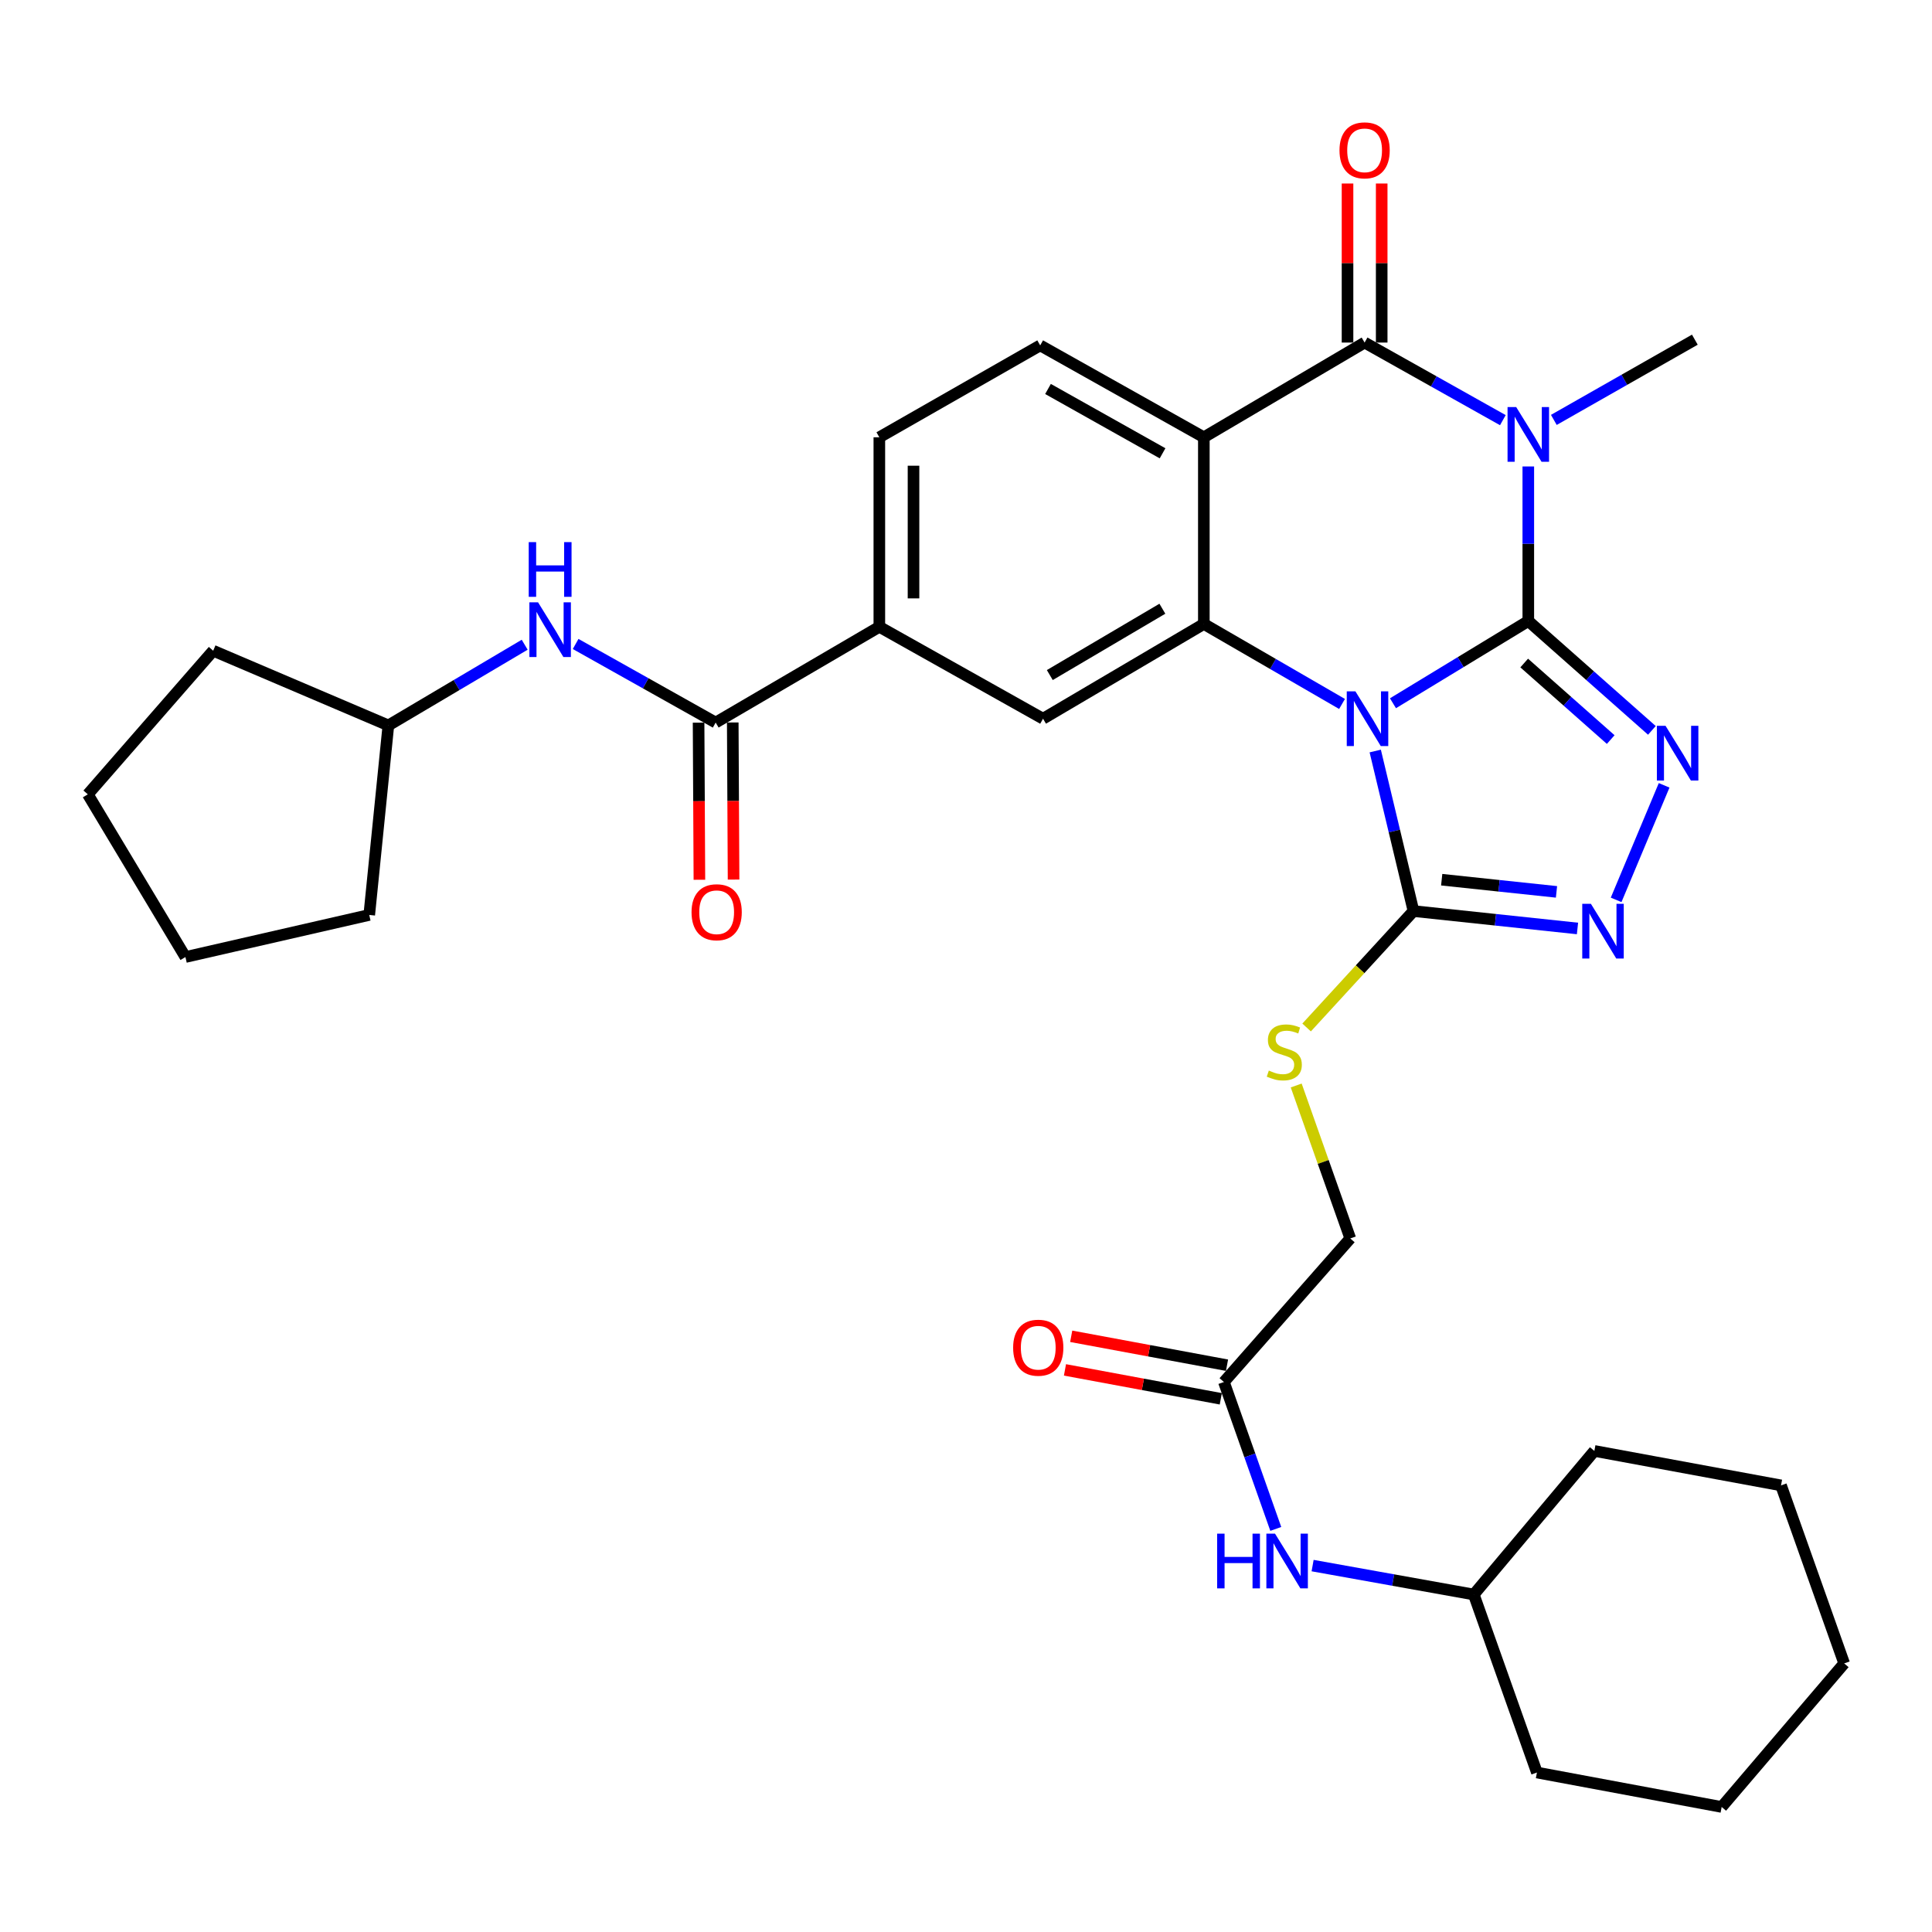 <?xml version='1.0' encoding='iso-8859-1'?>
<svg version='1.1' baseProfile='full'
              xmlns='http://www.w3.org/2000/svg'
                      xmlns:rdkit='http://www.rdkit.org/xml'
                      xmlns:xlink='http://www.w3.org/1999/xlink'
                  xml:space='preserve'
width='1000px' height='1000px' viewBox='0 0 1000 1000'>
<!-- END OF HEADER -->
<rect style='opacity:1.0;fill:#FFFFFF;stroke:none' width='1000' height='1000' x='0' y='0'> </rect>
<path class='bond-0' d='M 791.046,321.443 L 756.022,342.722' style='fill:none;fill-rule:evenodd;stroke:#000000;stroke-width:6px;stroke-linecap:butt;stroke-linejoin:miter;stroke-opacity:1' />
<path class='bond-0' d='M 756.022,342.722 L 720.997,364.001' style='fill:none;fill-rule:evenodd;stroke:#0000FF;stroke-width:6px;stroke-linecap:butt;stroke-linejoin:miter;stroke-opacity:1' />
<path class='bond-1' d='M 791.046,321.443 L 791.046,281.441' style='fill:none;fill-rule:evenodd;stroke:#000000;stroke-width:6px;stroke-linecap:butt;stroke-linejoin:miter;stroke-opacity:1' />
<path class='bond-1' d='M 791.046,281.441 L 791.046,241.44' style='fill:none;fill-rule:evenodd;stroke:#0000FF;stroke-width:6px;stroke-linecap:butt;stroke-linejoin:miter;stroke-opacity:1' />
<path class='bond-5' d='M 791.046,321.443 L 823.031,349.743' style='fill:none;fill-rule:evenodd;stroke:#000000;stroke-width:6px;stroke-linecap:butt;stroke-linejoin:miter;stroke-opacity:1' />
<path class='bond-5' d='M 823.031,349.743 L 855.015,378.043' style='fill:none;fill-rule:evenodd;stroke:#0000FF;stroke-width:6px;stroke-linecap:butt;stroke-linejoin:miter;stroke-opacity:1' />
<path class='bond-5' d='M 788.922,343.178 L 811.311,362.989' style='fill:none;fill-rule:evenodd;stroke:#000000;stroke-width:6px;stroke-linecap:butt;stroke-linejoin:miter;stroke-opacity:1' />
<path class='bond-5' d='M 811.311,362.989 L 833.7,382.799' style='fill:none;fill-rule:evenodd;stroke:#0000FF;stroke-width:6px;stroke-linecap:butt;stroke-linejoin:miter;stroke-opacity:1' />
<path class='bond-3' d='M 694.636,364.37 L 658.871,343.663' style='fill:none;fill-rule:evenodd;stroke:#0000FF;stroke-width:6px;stroke-linecap:butt;stroke-linejoin:miter;stroke-opacity:1' />
<path class='bond-3' d='M 658.871,343.663 L 623.106,322.956' style='fill:none;fill-rule:evenodd;stroke:#000000;stroke-width:6px;stroke-linecap:butt;stroke-linejoin:miter;stroke-opacity:1' />
<path class='bond-6' d='M 711.819,388.725 L 721.72,430.147' style='fill:none;fill-rule:evenodd;stroke:#0000FF;stroke-width:6px;stroke-linecap:butt;stroke-linejoin:miter;stroke-opacity:1' />
<path class='bond-6' d='M 721.72,430.147 L 731.621,471.569' style='fill:none;fill-rule:evenodd;stroke:#000000;stroke-width:6px;stroke-linecap:butt;stroke-linejoin:miter;stroke-opacity:1' />
<path class='bond-2' d='M 777.877,217.474 L 742.098,197.392' style='fill:none;fill-rule:evenodd;stroke:#0000FF;stroke-width:6px;stroke-linecap:butt;stroke-linejoin:miter;stroke-opacity:1' />
<path class='bond-2' d='M 742.098,197.392 L 706.319,177.31' style='fill:none;fill-rule:evenodd;stroke:#000000;stroke-width:6px;stroke-linecap:butt;stroke-linejoin:miter;stroke-opacity:1' />
<path class='bond-20' d='M 804.266,217.344 L 840.756,196.58' style='fill:none;fill-rule:evenodd;stroke:#0000FF;stroke-width:6px;stroke-linecap:butt;stroke-linejoin:miter;stroke-opacity:1' />
<path class='bond-20' d='M 840.756,196.58 L 877.247,175.816' style='fill:none;fill-rule:evenodd;stroke:#000000;stroke-width:6px;stroke-linecap:butt;stroke-linejoin:miter;stroke-opacity:1' />
<path class='bond-4' d='M 706.319,177.31 L 623.106,226.34' style='fill:none;fill-rule:evenodd;stroke:#000000;stroke-width:6px;stroke-linecap:butt;stroke-linejoin:miter;stroke-opacity:1' />
<path class='bond-15' d='M 715.163,177.31 L 715.163,136.148' style='fill:none;fill-rule:evenodd;stroke:#000000;stroke-width:6px;stroke-linecap:butt;stroke-linejoin:miter;stroke-opacity:1' />
<path class='bond-15' d='M 715.163,136.148 L 715.163,94.986' style='fill:none;fill-rule:evenodd;stroke:#FF0000;stroke-width:6px;stroke-linecap:butt;stroke-linejoin:miter;stroke-opacity:1' />
<path class='bond-15' d='M 697.476,177.31 L 697.476,136.148' style='fill:none;fill-rule:evenodd;stroke:#000000;stroke-width:6px;stroke-linecap:butt;stroke-linejoin:miter;stroke-opacity:1' />
<path class='bond-15' d='M 697.476,136.148 L 697.476,94.986' style='fill:none;fill-rule:evenodd;stroke:#FF0000;stroke-width:6px;stroke-linecap:butt;stroke-linejoin:miter;stroke-opacity:1' />
<path class='bond-9' d='M 623.106,322.956 L 539.873,372.005' style='fill:none;fill-rule:evenodd;stroke:#000000;stroke-width:6px;stroke-linecap:butt;stroke-linejoin:miter;stroke-opacity:1' />
<path class='bond-9' d='M 601.641,315.076 L 543.378,349.411' style='fill:none;fill-rule:evenodd;stroke:#000000;stroke-width:6px;stroke-linecap:butt;stroke-linejoin:miter;stroke-opacity:1' />
<path class='bond-34' d='M 623.106,322.956 L 623.106,226.34' style='fill:none;fill-rule:evenodd;stroke:#000000;stroke-width:6px;stroke-linecap:butt;stroke-linejoin:miter;stroke-opacity:1' />
<path class='bond-11' d='M 623.106,226.34 L 538.399,178.774' style='fill:none;fill-rule:evenodd;stroke:#000000;stroke-width:6px;stroke-linecap:butt;stroke-linejoin:miter;stroke-opacity:1' />
<path class='bond-11' d='M 601.74,234.626 L 542.445,201.33' style='fill:none;fill-rule:evenodd;stroke:#000000;stroke-width:6px;stroke-linecap:butt;stroke-linejoin:miter;stroke-opacity:1' />
<path class='bond-7' d='M 861.352,406.487 L 836.504,465.768' style='fill:none;fill-rule:evenodd;stroke:#0000FF;stroke-width:6px;stroke-linecap:butt;stroke-linejoin:miter;stroke-opacity:1' />
<path class='bond-12' d='M 731.621,471.569 L 703.96,501.697' style='fill:none;fill-rule:evenodd;stroke:#000000;stroke-width:6px;stroke-linecap:butt;stroke-linejoin:miter;stroke-opacity:1' />
<path class='bond-12' d='M 703.96,501.697 L 676.299,531.824' style='fill:none;fill-rule:evenodd;stroke:#CCCC00;stroke-width:6px;stroke-linecap:butt;stroke-linejoin:miter;stroke-opacity:1' />
<path class='bond-33' d='M 731.621,471.569 L 774.062,476.071' style='fill:none;fill-rule:evenodd;stroke:#000000;stroke-width:6px;stroke-linecap:butt;stroke-linejoin:miter;stroke-opacity:1' />
<path class='bond-33' d='M 774.062,476.071 L 816.504,480.573' style='fill:none;fill-rule:evenodd;stroke:#0000FF;stroke-width:6px;stroke-linecap:butt;stroke-linejoin:miter;stroke-opacity:1' />
<path class='bond-33' d='M 746.219,455.332 L 775.928,458.484' style='fill:none;fill-rule:evenodd;stroke:#000000;stroke-width:6px;stroke-linecap:butt;stroke-linejoin:miter;stroke-opacity:1' />
<path class='bond-33' d='M 775.928,458.484 L 805.637,461.635' style='fill:none;fill-rule:evenodd;stroke:#0000FF;stroke-width:6px;stroke-linecap:butt;stroke-linejoin:miter;stroke-opacity:1' />
<path class='bond-8' d='M 370.429,374 L 455.146,324.439' style='fill:none;fill-rule:evenodd;stroke:#000000;stroke-width:6px;stroke-linecap:butt;stroke-linejoin:miter;stroke-opacity:1' />
<path class='bond-13' d='M 370.429,374 L 334.187,353.66' style='fill:none;fill-rule:evenodd;stroke:#000000;stroke-width:6px;stroke-linecap:butt;stroke-linejoin:miter;stroke-opacity:1' />
<path class='bond-13' d='M 334.187,353.66 L 297.945,333.319' style='fill:none;fill-rule:evenodd;stroke:#0000FF;stroke-width:6px;stroke-linecap:butt;stroke-linejoin:miter;stroke-opacity:1' />
<path class='bond-18' d='M 361.586,374.046 L 361.798,414.705' style='fill:none;fill-rule:evenodd;stroke:#000000;stroke-width:6px;stroke-linecap:butt;stroke-linejoin:miter;stroke-opacity:1' />
<path class='bond-18' d='M 361.798,414.705 L 362.009,455.364' style='fill:none;fill-rule:evenodd;stroke:#FF0000;stroke-width:6px;stroke-linecap:butt;stroke-linejoin:miter;stroke-opacity:1' />
<path class='bond-18' d='M 379.272,373.954 L 379.484,414.613' style='fill:none;fill-rule:evenodd;stroke:#000000;stroke-width:6px;stroke-linecap:butt;stroke-linejoin:miter;stroke-opacity:1' />
<path class='bond-18' d='M 379.484,414.613 L 379.695,455.271' style='fill:none;fill-rule:evenodd;stroke:#FF0000;stroke-width:6px;stroke-linecap:butt;stroke-linejoin:miter;stroke-opacity:1' />
<path class='bond-10' d='M 539.873,372.005 L 455.146,324.439' style='fill:none;fill-rule:evenodd;stroke:#000000;stroke-width:6px;stroke-linecap:butt;stroke-linejoin:miter;stroke-opacity:1' />
<path class='bond-35' d='M 455.146,324.439 L 455.146,226.34' style='fill:none;fill-rule:evenodd;stroke:#000000;stroke-width:6px;stroke-linecap:butt;stroke-linejoin:miter;stroke-opacity:1' />
<path class='bond-35' d='M 472.832,309.724 L 472.832,241.055' style='fill:none;fill-rule:evenodd;stroke:#000000;stroke-width:6px;stroke-linecap:butt;stroke-linejoin:miter;stroke-opacity:1' />
<path class='bond-17' d='M 538.399,178.774 L 455.146,226.34' style='fill:none;fill-rule:evenodd;stroke:#000000;stroke-width:6px;stroke-linecap:butt;stroke-linejoin:miter;stroke-opacity:1' />
<path class='bond-21' d='M 670.913,561.848 L 684.907,601.431' style='fill:none;fill-rule:evenodd;stroke:#CCCC00;stroke-width:6px;stroke-linecap:butt;stroke-linejoin:miter;stroke-opacity:1' />
<path class='bond-21' d='M 684.907,601.431 L 698.901,641.013' style='fill:none;fill-rule:evenodd;stroke:#000000;stroke-width:6px;stroke-linecap:butt;stroke-linejoin:miter;stroke-opacity:1' />
<path class='bond-22' d='M 271.576,333.71 L 236.296,354.592' style='fill:none;fill-rule:evenodd;stroke:#0000FF;stroke-width:6px;stroke-linecap:butt;stroke-linejoin:miter;stroke-opacity:1' />
<path class='bond-22' d='M 236.296,354.592 L 201.015,375.474' style='fill:none;fill-rule:evenodd;stroke:#000000;stroke-width:6px;stroke-linecap:butt;stroke-linejoin:miter;stroke-opacity:1' />
<path class='bond-14' d='M 633.492,715.324 L 698.901,641.013' style='fill:none;fill-rule:evenodd;stroke:#000000;stroke-width:6px;stroke-linecap:butt;stroke-linejoin:miter;stroke-opacity:1' />
<path class='bond-16' d='M 633.492,715.324 L 646.917,753.344' style='fill:none;fill-rule:evenodd;stroke:#000000;stroke-width:6px;stroke-linecap:butt;stroke-linejoin:miter;stroke-opacity:1' />
<path class='bond-16' d='M 646.917,753.344 L 660.343,791.364' style='fill:none;fill-rule:evenodd;stroke:#0000FF;stroke-width:6px;stroke-linecap:butt;stroke-linejoin:miter;stroke-opacity:1' />
<path class='bond-19' d='M 635.105,706.63 L 594.779,699.146' style='fill:none;fill-rule:evenodd;stroke:#000000;stroke-width:6px;stroke-linecap:butt;stroke-linejoin:miter;stroke-opacity:1' />
<path class='bond-19' d='M 594.779,699.146 L 554.453,691.662' style='fill:none;fill-rule:evenodd;stroke:#FF0000;stroke-width:6px;stroke-linecap:butt;stroke-linejoin:miter;stroke-opacity:1' />
<path class='bond-19' d='M 631.878,724.019 L 591.552,716.535' style='fill:none;fill-rule:evenodd;stroke:#000000;stroke-width:6px;stroke-linecap:butt;stroke-linejoin:miter;stroke-opacity:1' />
<path class='bond-19' d='M 591.552,716.535 L 551.226,709.051' style='fill:none;fill-rule:evenodd;stroke:#FF0000;stroke-width:6px;stroke-linecap:butt;stroke-linejoin:miter;stroke-opacity:1' />
<path class='bond-23' d='M 679.405,810.347 L 721.116,817.83' style='fill:none;fill-rule:evenodd;stroke:#0000FF;stroke-width:6px;stroke-linecap:butt;stroke-linejoin:miter;stroke-opacity:1' />
<path class='bond-23' d='M 721.116,817.83 L 762.827,825.313' style='fill:none;fill-rule:evenodd;stroke:#000000;stroke-width:6px;stroke-linecap:butt;stroke-linejoin:miter;stroke-opacity:1' />
<path class='bond-24' d='M 201.015,375.474 L 110.343,336.81' style='fill:none;fill-rule:evenodd;stroke:#000000;stroke-width:6px;stroke-linecap:butt;stroke-linejoin:miter;stroke-opacity:1' />
<path class='bond-25' d='M 201.015,375.474 L 191.12,473.573' style='fill:none;fill-rule:evenodd;stroke:#000000;stroke-width:6px;stroke-linecap:butt;stroke-linejoin:miter;stroke-opacity:1' />
<path class='bond-26' d='M 762.827,825.313 L 795.507,917.458' style='fill:none;fill-rule:evenodd;stroke:#000000;stroke-width:6px;stroke-linecap:butt;stroke-linejoin:miter;stroke-opacity:1' />
<path class='bond-27' d='M 762.827,825.313 L 825.24,751.001' style='fill:none;fill-rule:evenodd;stroke:#000000;stroke-width:6px;stroke-linecap:butt;stroke-linejoin:miter;stroke-opacity:1' />
<path class='bond-29' d='M 110.343,336.81 L 45.455,411.151' style='fill:none;fill-rule:evenodd;stroke:#000000;stroke-width:6px;stroke-linecap:butt;stroke-linejoin:miter;stroke-opacity:1' />
<path class='bond-30' d='M 191.12,473.573 L 95.978,495.357' style='fill:none;fill-rule:evenodd;stroke:#000000;stroke-width:6px;stroke-linecap:butt;stroke-linejoin:miter;stroke-opacity:1' />
<path class='bond-31' d='M 795.507,917.458 L 891.131,935.282' style='fill:none;fill-rule:evenodd;stroke:#000000;stroke-width:6px;stroke-linecap:butt;stroke-linejoin:miter;stroke-opacity:1' />
<path class='bond-28' d='M 825.24,751.001 L 921.855,768.835' style='fill:none;fill-rule:evenodd;stroke:#000000;stroke-width:6px;stroke-linecap:butt;stroke-linejoin:miter;stroke-opacity:1' />
<path class='bond-32' d='M 921.855,768.835 L 954.545,860.98' style='fill:none;fill-rule:evenodd;stroke:#000000;stroke-width:6px;stroke-linecap:butt;stroke-linejoin:miter;stroke-opacity:1' />
<path class='bond-36' d='M 45.455,411.151 L 95.978,495.357' style='fill:none;fill-rule:evenodd;stroke:#000000;stroke-width:6px;stroke-linecap:butt;stroke-linejoin:miter;stroke-opacity:1' />
<path class='bond-37' d='M 891.131,935.282 L 954.545,860.98' style='fill:none;fill-rule:evenodd;stroke:#000000;stroke-width:6px;stroke-linecap:butt;stroke-linejoin:miter;stroke-opacity:1' />
<path  class='atom-1' d='M 701.563 357.845
L 710.843 372.845
Q 711.763 374.325, 713.243 377.005
Q 714.723 379.685, 714.803 379.845
L 714.803 357.845
L 718.563 357.845
L 718.563 386.165
L 714.683 386.165
L 704.723 369.765
Q 703.563 367.845, 702.323 365.645
Q 701.123 363.445, 700.763 362.765
L 700.763 386.165
L 697.083 386.165
L 697.083 357.845
L 701.563 357.845
' fill='#0000FF'/>
<path  class='atom-2' d='M 784.786 210.706
L 794.066 225.706
Q 794.986 227.186, 796.466 229.866
Q 797.946 232.546, 798.026 232.706
L 798.026 210.706
L 801.786 210.706
L 801.786 239.026
L 797.906 239.026
L 787.946 222.626
Q 786.786 220.706, 785.546 218.506
Q 784.346 216.306, 783.986 215.626
L 783.986 239.026
L 780.306 239.026
L 780.306 210.706
L 784.786 210.706
' fill='#0000FF'/>
<path  class='atom-6' d='M 862.075 375.669
L 871.355 390.669
Q 872.275 392.149, 873.755 394.829
Q 875.235 397.509, 875.315 397.669
L 875.315 375.669
L 879.075 375.669
L 879.075 403.989
L 875.195 403.989
L 865.235 387.589
Q 864.075 385.669, 862.835 383.469
Q 861.635 381.269, 861.275 380.589
L 861.275 403.989
L 857.595 403.989
L 857.595 375.669
L 862.075 375.669
' fill='#0000FF'/>
<path  class='atom-8' d='M 823.45 467.814
L 832.73 482.814
Q 833.65 484.294, 835.13 486.974
Q 836.61 489.654, 836.69 489.814
L 836.69 467.814
L 840.45 467.814
L 840.45 496.134
L 836.57 496.134
L 826.61 479.734
Q 825.45 477.814, 824.21 475.614
Q 823.01 473.414, 822.65 472.734
L 822.65 496.134
L 818.97 496.134
L 818.97 467.814
L 823.45 467.814
' fill='#0000FF'/>
<path  class='atom-13' d='M 656.747 554.127
Q 657.067 554.247, 658.387 554.807
Q 659.707 555.367, 661.147 555.727
Q 662.627 556.047, 664.067 556.047
Q 666.747 556.047, 668.307 554.767
Q 669.867 553.447, 669.867 551.167
Q 669.867 549.607, 669.067 548.647
Q 668.307 547.687, 667.107 547.167
Q 665.907 546.647, 663.907 546.047
Q 661.387 545.287, 659.867 544.567
Q 658.387 543.847, 657.307 542.327
Q 656.267 540.807, 656.267 538.247
Q 656.267 534.687, 658.667 532.487
Q 661.107 530.287, 665.907 530.287
Q 669.187 530.287, 672.907 531.847
L 671.987 534.927
Q 668.587 533.527, 666.027 533.527
Q 663.267 533.527, 661.747 534.687
Q 660.227 535.807, 660.267 537.767
Q 660.267 539.287, 661.027 540.207
Q 661.827 541.127, 662.947 541.647
Q 664.107 542.167, 666.027 542.767
Q 668.587 543.567, 670.107 544.367
Q 671.627 545.167, 672.707 546.807
Q 673.827 548.407, 673.827 551.167
Q 673.827 555.087, 671.187 557.207
Q 668.587 559.287, 664.227 559.287
Q 661.707 559.287, 659.787 558.727
Q 657.907 558.207, 655.667 557.287
L 656.747 554.127
' fill='#CCCC00'/>
<path  class='atom-14' d='M 278.489 311.753
L 287.769 326.753
Q 288.689 328.233, 290.169 330.913
Q 291.649 333.593, 291.729 333.753
L 291.729 311.753
L 295.489 311.753
L 295.489 340.073
L 291.609 340.073
L 281.649 323.673
Q 280.489 321.753, 279.249 319.553
Q 278.049 317.353, 277.689 316.673
L 277.689 340.073
L 274.009 340.073
L 274.009 311.753
L 278.489 311.753
' fill='#0000FF'/>
<path  class='atom-14' d='M 273.669 280.601
L 277.509 280.601
L 277.509 292.641
L 291.989 292.641
L 291.989 280.601
L 295.829 280.601
L 295.829 308.921
L 291.989 308.921
L 291.989 295.841
L 277.509 295.841
L 277.509 308.921
L 273.669 308.921
L 273.669 280.601
' fill='#0000FF'/>
<path  class='atom-16' d='M 693.319 77.816
Q 693.319 71.016, 696.679 67.216
Q 700.039 63.416, 706.319 63.416
Q 712.599 63.416, 715.959 67.216
Q 719.319 71.016, 719.319 77.816
Q 719.319 84.696, 715.919 88.616
Q 712.519 92.496, 706.319 92.496
Q 700.079 92.496, 696.679 88.616
Q 693.319 84.736, 693.319 77.816
M 706.319 89.296
Q 710.639 89.296, 712.959 86.416
Q 715.319 83.496, 715.319 77.816
Q 715.319 72.256, 712.959 69.456
Q 710.639 66.616, 706.319 66.616
Q 701.999 66.616, 699.639 69.416
Q 697.319 72.216, 697.319 77.816
Q 697.319 83.536, 699.639 86.416
Q 701.999 89.296, 706.319 89.296
' fill='#FF0000'/>
<path  class='atom-17' d='M 629.991 793.82
L 633.831 793.82
L 633.831 805.86
L 648.311 805.86
L 648.311 793.82
L 652.151 793.82
L 652.151 822.14
L 648.311 822.14
L 648.311 809.06
L 633.831 809.06
L 633.831 822.14
L 629.991 822.14
L 629.991 793.82
' fill='#0000FF'/>
<path  class='atom-17' d='M 659.951 793.82
L 669.231 808.82
Q 670.151 810.3, 671.631 812.98
Q 673.111 815.66, 673.191 815.82
L 673.191 793.82
L 676.951 793.82
L 676.951 822.14
L 673.071 822.14
L 663.111 805.74
Q 661.951 803.82, 660.711 801.62
Q 659.511 799.42, 659.151 798.74
L 659.151 822.14
L 655.471 822.14
L 655.471 793.82
L 659.951 793.82
' fill='#0000FF'/>
<path  class='atom-19' d='M 357.94 472.17
Q 357.94 465.37, 361.3 461.57
Q 364.66 457.77, 370.94 457.77
Q 377.22 457.77, 380.58 461.57
Q 383.94 465.37, 383.94 472.17
Q 383.94 479.05, 380.54 482.97
Q 377.14 486.85, 370.94 486.85
Q 364.7 486.85, 361.3 482.97
Q 357.94 479.09, 357.94 472.17
M 370.94 483.65
Q 375.26 483.65, 377.58 480.77
Q 379.94 477.85, 379.94 472.17
Q 379.94 466.61, 377.58 463.81
Q 375.26 460.97, 370.94 460.97
Q 366.62 460.97, 364.26 463.77
Q 361.94 466.57, 361.94 472.17
Q 361.94 477.89, 364.26 480.77
Q 366.62 483.65, 370.94 483.65
' fill='#FF0000'/>
<path  class='atom-20' d='M 524.397 697.571
Q 524.397 690.771, 527.757 686.971
Q 531.117 683.171, 537.397 683.171
Q 543.677 683.171, 547.037 686.971
Q 550.397 690.771, 550.397 697.571
Q 550.397 704.451, 546.997 708.371
Q 543.597 712.251, 537.397 712.251
Q 531.157 712.251, 527.757 708.371
Q 524.397 704.491, 524.397 697.571
M 537.397 709.051
Q 541.717 709.051, 544.037 706.171
Q 546.397 703.251, 546.397 697.571
Q 546.397 692.011, 544.037 689.211
Q 541.717 686.371, 537.397 686.371
Q 533.077 686.371, 530.717 689.171
Q 528.397 691.971, 528.397 697.571
Q 528.397 703.291, 530.717 706.171
Q 533.077 709.051, 537.397 709.051
' fill='#FF0000'/>
</svg>
